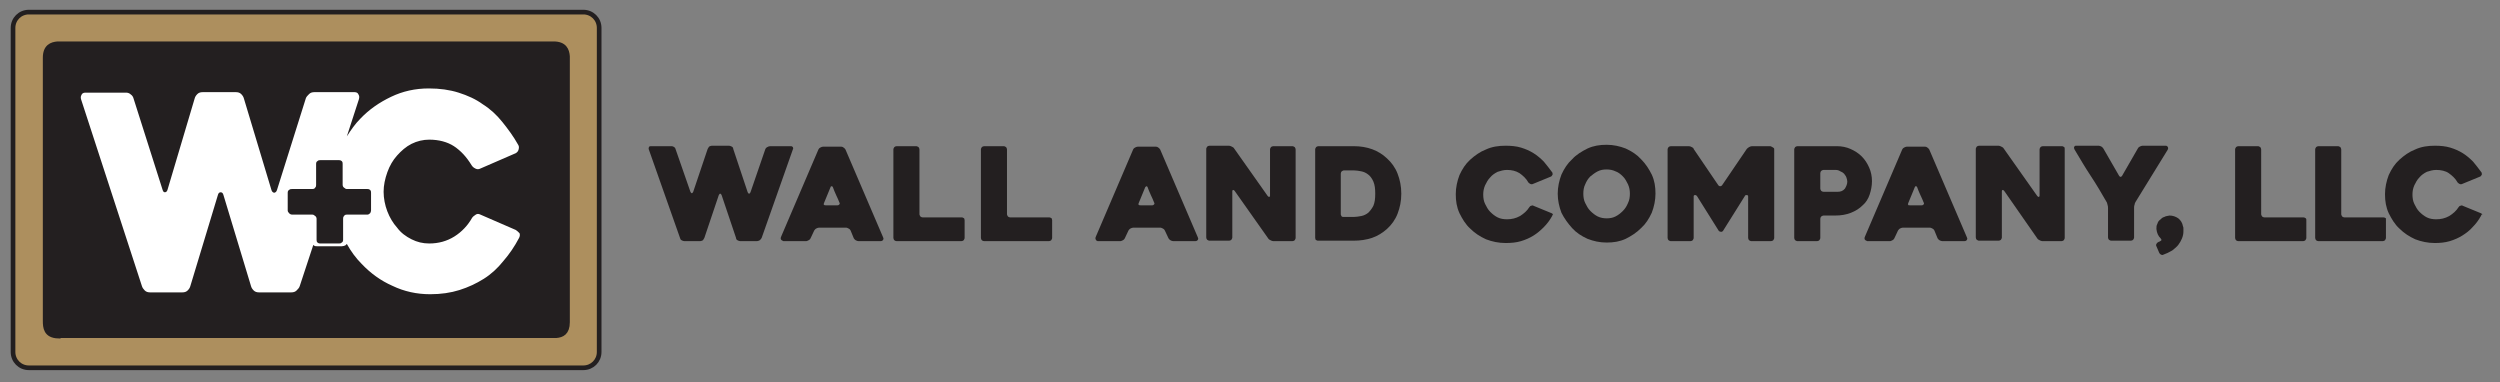 <?xml version="1.0" encoding="utf-8"?>
<!-- Generator: Adobe Illustrator 22.1.0, SVG Export Plug-In . SVG Version: 6.00 Build 0)  -->
<svg version="1.1" id="Layer_1" xmlns="http://www.w3.org/2000/svg" xmlns:xlink="http://www.w3.org/1999/xlink" x="0px" y="0px"
	 viewBox="0 0 537 82.1" style="enable-background:new 0 0 537 82.1;" xml:space="preserve">
<rect x="0" y="0" width="537" height="82.1" fill="#808080" stroke="none"/>
<style type="text/css">
	.st0{fill:#231F20;}
	.st1{fill:#AD8F5E;}
	.st2{fill:none;stroke:#231F20;stroke-miterlimit:10;}
	.st3{fill:#FFFFFF;}
</style>
<title>WallCo-logo</title>
<path class="st0" d="M12.5,72.2c-2.7-0.1-2.8-1.9-2.8-3.3l0,0V12.6c0-0.1,0-0.1,0-0.2c0-2.4,1.4-2.9,2.7-3h106.3c0.1,0,0.2,0,0.2,0
	c2.4,0,2.9,1.4,3,2.7v57.1c0,0,0,0,0,0c0,2.3-1.2,2.8-2.4,2.9H12.5z"/>
<path class="st1" d="M125.3,2.6H6.2C4.3,2.6,2.8,4.1,2.8,6v69.6c0,1.9,1.5,3.4,3.4,3.4h119.1c1.9,0,3.4-1.5,3.4-3.4V6
	C128.7,4.1,127.2,2.6,125.3,2.6 M12.5,72.2c-2.7-0.1-2.8-1.9-2.8-3.3l0,0V12.6c0-0.1,0-0.1,0-0.2c0-2.4,1.4-2.9,2.7-3h106.3
	c0.1,0,0.2,0,0.2,0c2.4,0,2.9,1.4,3,2.7v57.1c0,0,0,0,0,0c0,2.3-1.2,2.8-2.4,2.9H12.5z"/>
<path class="st2" d="M125.3,2.6H6.2C4.3,2.6,2.8,4.1,2.8,6v69.6c0,1.9,1.5,3.4,3.4,3.4h119.1c1.9,0,3.4-1.5,3.4-3.4V6
	C128.7,4.1,127.2,2.6,125.3,2.6z M12.5,72.2c-2.7-0.1-2.8-1.9-2.8-3.3l0,0V12.6c0-0.1,0-0.1,0-0.2c0-2.4,1.4-2.9,2.7-3h106.3
	c0.1,0,0.2,0,0.2,0c2.4,0,2.9,1.4,3,2.7v57.1c0,0,0,0,0,0c0,2.3-1.2,2.8-2.4,2.9H12.5z"/>
<path class="st3" d="M110.8,49.4l-7.6-3.3c-0.4-0.2-0.7-0.2-1,0c-0.3,0.2-0.6,0.4-0.8,0.7c-0.9,1.6-2.2,3-3.8,4
	c-1.6,1-3.4,1.5-5.4,1.5c-1.4,0-2.6-0.3-3.8-0.9c-1.2-0.6-2.3-1.4-3.1-2.5c-0.9-1-1.6-2.2-2.1-3.5c-0.5-1.3-0.8-2.8-0.8-4.2
	c0-1.4,0.3-2.8,0.8-4.2c0.5-1.4,1.2-2.6,2.1-3.6c0.9-1,1.9-1.9,3.1-2.5c1.2-0.6,2.5-0.9,3.8-0.9c2.1,0,3.9,0.5,5.3,1.4
	c1.5,1,2.7,2.3,3.8,4.1c0.2,0.3,0.4,0.5,0.8,0.7c0.4,0.2,0.7,0.2,1.1,0l7.6-3.3c0.3-0.2,0.5-0.4,0.6-0.8c0.1-0.4,0.1-0.7-0.1-1
	c-1-1.8-2.2-3.4-3.4-4.9c-1.2-1.5-2.6-2.8-4.2-3.8c-1.5-1.1-3.3-1.9-5.2-2.5c-1.9-0.6-4-0.9-6.4-0.9c-2.9,0-5.6,0.6-8.1,1.8
	c-2.5,1.2-4.7,2.7-6.6,4.7c-1.1,1.1-2,2.4-2.9,3.8l2.6-8c0.1-0.4,0.1-0.7-0.1-1c-0.1-0.3-0.4-0.5-0.8-0.5h-8.7
	c-0.4,0-0.8,0.1-1.1,0.4c-0.3,0.3-0.6,0.6-0.7,0.9l-6.2,19.7c-0.1,0.4-0.4,0.6-0.6,0.6s-0.5-0.2-0.6-0.6l-5.9-19.6
	c-0.1-0.4-0.3-0.7-0.6-1c-0.3-0.3-0.7-0.4-1.1-0.4h-7.2c-0.4,0-0.8,0.1-1.1,0.4c-0.3,0.3-0.5,0.6-0.6,1L36,40.7
	c-0.1,0.4-0.3,0.6-0.6,0.6S35,41,34.9,40.7l-6.2-19.5c-0.1-0.4-0.3-0.7-0.6-0.9c-0.3-0.3-0.7-0.4-1-0.4h-8.8c-0.4,0-0.7,0.2-0.8,0.5
	c-0.2,0.3-0.2,0.7,0,1.2l13,39.9c0.1,0.3,0.3,0.6,0.6,0.9c0.3,0.3,0.7,0.4,1.1,0.4h7c0.4,0,0.8-0.1,1.1-0.4c0.3-0.3,0.5-0.6,0.6-1
	l5.9-19.5c0.1-0.4,0.3-0.6,0.6-0.6c0.3,0,0.5,0.2,0.6,0.6l5.9,19.5c0.1,0.4,0.3,0.7,0.6,1c0.3,0.3,0.7,0.4,1.1,0.4h7
	c0.4,0,0.8-0.1,1.1-0.4c0.3-0.3,0.6-0.6,0.7-1l2.9-8.8c0,0,0.1,0.1,0.1,0.1c0.2,0.2,0.5,0.2,0.8,0.2h5.2c0.3,0,0.6-0.1,0.8-0.2
	c0.1-0.1,0.2-0.2,0.3-0.3c0.9,1.6,1.9,3,3.2,4.3c1.9,2,4.1,3.6,6.6,4.7c2.5,1.2,5.2,1.8,8.1,1.8c2.3,0,4.4-0.3,6.3-0.9
	c1.9-0.6,3.6-1.4,5.2-2.4c1.6-1,3-2.3,4.2-3.8c1.3-1.5,2.4-3.1,3.4-5c0.2-0.4,0.2-0.7,0.1-1C111.3,49.8,111.1,49.6,110.8,49.4z
	 M79.7,45.2c0,0.2-0.1,0.5-0.2,0.6c-0.2,0.2-0.4,0.3-0.6,0.3h-4.4l0,0c-0.3,0-0.5,0.1-0.6,0.3c-0.2,0.2-0.2,0.4-0.2,0.6v4.5
	c0,0.3-0.1,0.5-0.3,0.6c-0.2,0.2-0.4,0.2-0.6,0.2h-4c-0.3,0-0.5-0.1-0.6-0.2c-0.2-0.2-0.2-0.4-0.2-0.6v-4.5c0-0.2-0.1-0.5-0.3-0.6
	c-0.2-0.2-0.4-0.3-0.6-0.3l0,0h-4.3c-0.3,0-0.5-0.1-0.7-0.3c-0.2-0.2-0.3-0.4-0.3-0.6v-3.8c0-0.3,0.1-0.5,0.3-0.6
	c0.2-0.2,0.4-0.2,0.7-0.2h4.3c0.3,0,0.5-0.1,0.6-0.3c0.2-0.2,0.2-0.4,0.2-0.6v-4.5c0-0.3,0.1-0.5,0.3-0.6c0.2-0.2,0.4-0.2,0.6-0.2h4
	c0.3,0,0.5,0.1,0.6,0.2c0.2,0.2,0.2,0.4,0.2,0.6v4.5c0,0.2,0.1,0.5,0.3,0.6c0.2,0.2,0.4,0.3,0.6,0.3h4.4c0.3,0,0.5,0.1,0.6,0.2
	c0.2,0.2,0.2,0.4,0.2,0.6V45.2z"/>
<g>
	<path class="st0" d="M139.4,32.2c-0.1-0.2-0.1-0.4,0-0.6c0.1-0.2,0.2-0.2,0.4-0.2h4.5c0.2,0,0.4,0.1,0.5,0.2
		c0.2,0.1,0.3,0.3,0.3,0.4l3.2,9.2c0.1,0.2,0.2,0.3,0.3,0.3c0.1,0,0.2-0.1,0.3-0.3l3.1-9.2c0.1-0.2,0.2-0.3,0.3-0.5
		c0.2-0.1,0.4-0.2,0.6-0.2h3.7c0.2,0,0.4,0.1,0.6,0.2c0.2,0.1,0.3,0.3,0.3,0.5l3.1,9.3c0.1,0.2,0.2,0.3,0.3,0.3
		c0.1,0,0.2-0.1,0.3-0.3l3.2-9.3c0.1-0.2,0.2-0.3,0.4-0.4c0.2-0.1,0.4-0.2,0.6-0.2h4.5c0.2,0,0.3,0.1,0.4,0.2c0.1,0.2,0.1,0.3,0,0.5
		l-6.7,19c-0.1,0.2-0.2,0.3-0.4,0.5c-0.2,0.1-0.4,0.2-0.6,0.2H159c-0.2,0-0.4-0.1-0.6-0.2c-0.2-0.1-0.3-0.3-0.3-0.5l-3.1-9.2
		c-0.1-0.2-0.2-0.3-0.3-0.3s-0.2,0.1-0.3,0.3l-3.1,9.2c-0.1,0.2-0.2,0.3-0.3,0.5c-0.2,0.1-0.4,0.2-0.6,0.2H147
		c-0.2,0-0.4-0.1-0.6-0.2c-0.2-0.1-0.3-0.3-0.3-0.4L139.4,32.2z"/>
	<path class="st0" d="M175.8,32.1c0.1-0.2,0.2-0.3,0.4-0.4c0.2-0.1,0.4-0.2,0.6-0.2h3.9c0.2,0,0.4,0.1,0.5,0.2
		c0.2,0.1,0.3,0.3,0.4,0.4l8.1,18.9c0.1,0.2,0.1,0.3,0,0.5c-0.1,0.2-0.3,0.3-0.6,0.3h-4.7c-0.2,0-0.4-0.1-0.6-0.2
		c-0.2-0.1-0.3-0.3-0.4-0.4l-0.7-1.7c-0.1-0.2-0.2-0.3-0.4-0.4c-0.2-0.1-0.4-0.2-0.5-0.2h-5.9c-0.2,0-0.4,0.1-0.6,0.2
		s-0.3,0.3-0.4,0.4l-0.8,1.7c-0.1,0.2-0.2,0.3-0.4,0.4c-0.2,0.1-0.4,0.2-0.5,0.2h-4.8c-0.1,0-0.2,0-0.3-0.1c-0.1,0-0.2-0.1-0.3-0.2
		c-0.1-0.1-0.1-0.2-0.1-0.3c0-0.1,0-0.2,0.1-0.4L175.8,32.1z M177.4,44.1h2.5c0.2,0,0.3-0.1,0.4-0.2c0.1-0.1,0.1-0.3,0-0.4
		c-0.2-0.5-0.4-1-0.7-1.6c-0.3-0.6-0.5-1.2-0.7-1.7c-0.1-0.2-0.2-0.2-0.3-0.2c-0.1,0-0.2,0.1-0.2,0.2l-1.4,3.4
		c-0.1,0.2-0.1,0.3,0,0.4C177.1,44.1,177.2,44.1,177.4,44.1"/>
	<path class="st0" d="M207.2,47.3v3.8c0,0.2-0.1,0.3-0.2,0.5c-0.1,0.1-0.3,0.2-0.5,0.2h-13.9c-0.2,0-0.4-0.1-0.5-0.2
		c-0.1-0.1-0.2-0.3-0.2-0.5v-19c0-0.2,0.1-0.3,0.2-0.5c0.1-0.1,0.3-0.2,0.5-0.2h4.2c0.2,0,0.3,0.1,0.5,0.2c0.1,0.1,0.2,0.3,0.2,0.5
		V46c0,0.2,0.1,0.3,0.2,0.5c0.1,0.1,0.3,0.2,0.5,0.2h8.4c0.2,0,0.3,0.1,0.5,0.2C207.1,47,207.2,47.1,207.2,47.3"/>
	<path class="st0" d="M226,47.3v3.8c0,0.2-0.1,0.3-0.2,0.5c-0.1,0.1-0.3,0.2-0.5,0.2h-13.9c-0.2,0-0.4-0.1-0.5-0.2
		c-0.1-0.1-0.2-0.3-0.2-0.5v-19c0-0.2,0.1-0.3,0.2-0.5c0.1-0.1,0.3-0.2,0.5-0.2h4.2c0.2,0,0.3,0.1,0.5,0.2c0.1,0.1,0.2,0.3,0.2,0.5
		V46c0,0.2,0.1,0.3,0.2,0.5c0.1,0.1,0.3,0.2,0.5,0.2h8.4c0.2,0,0.3,0.1,0.5,0.2C225.9,47,226,47.1,226,47.3"/>
	<path class="st0" d="M243.4,32.1c0.1-0.2,0.2-0.3,0.4-0.4c0.2-0.1,0.4-0.2,0.6-0.2h3.9c0.2,0,0.4,0.1,0.5,0.2
		c0.2,0.1,0.3,0.3,0.4,0.4l8.1,18.9c0.1,0.2,0.1,0.3,0,0.5c-0.1,0.2-0.3,0.3-0.6,0.3h-4.7c-0.2,0-0.4-0.1-0.6-0.2
		c-0.2-0.1-0.3-0.3-0.4-0.4l-0.8-1.7c-0.1-0.2-0.2-0.3-0.4-0.4c-0.2-0.1-0.4-0.2-0.5-0.2h-5.9c-0.2,0-0.4,0.1-0.6,0.2
		c-0.2,0.1-0.3,0.3-0.4,0.4l-0.8,1.7c-0.1,0.2-0.2,0.3-0.4,0.4c-0.2,0.1-0.4,0.2-0.5,0.2h-4.8c-0.1,0-0.2,0-0.3-0.1
		c-0.1,0-0.2-0.1-0.2-0.2c-0.1-0.1-0.1-0.2-0.1-0.3c0-0.1,0-0.2,0.1-0.4L243.4,32.1z M245,44.1h2.5c0.2,0,0.3-0.1,0.4-0.2
		c0.1-0.1,0.1-0.3,0-0.4c-0.2-0.5-0.4-1-0.7-1.6c-0.3-0.6-0.5-1.2-0.7-1.7c-0.1-0.2-0.2-0.2-0.2-0.2c-0.1,0-0.2,0.1-0.3,0.2
		l-1.4,3.4c-0.1,0.2-0.1,0.3,0,0.4C244.7,44.1,244.8,44.1,245,44.1"/>
	<path class="st0" d="M278.3,32.1v19c0,0.2-0.1,0.3-0.2,0.5c-0.1,0.1-0.3,0.2-0.5,0.2h-4.1c-0.2,0-0.4-0.1-0.6-0.2
		c-0.2-0.1-0.4-0.2-0.5-0.4L265.2,41c-0.1-0.1-0.2-0.2-0.3-0.2c-0.1,0-0.2,0.1-0.2,0.3v9.9c0,0.2-0.1,0.3-0.2,0.5
		c-0.1,0.1-0.3,0.2-0.5,0.2h-4.2c-0.2,0-0.3-0.1-0.5-0.2c-0.1-0.1-0.2-0.3-0.2-0.5v-19c0-0.2,0.1-0.3,0.2-0.5
		c0.1-0.1,0.3-0.2,0.5-0.2h4.2c0.2,0,0.4,0.1,0.6,0.2c0.2,0.1,0.4,0.2,0.5,0.4l7.2,10.2c0.1,0.1,0.2,0.2,0.3,0.2
		c0.1,0,0.2-0.1,0.2-0.3v-9.9c0-0.2,0.1-0.3,0.2-0.5c0.1-0.1,0.3-0.2,0.5-0.2h4.1c0.2,0,0.3,0.1,0.5,0.2
		C278.2,31.7,278.3,31.9,278.3,32.1"/>
	<path class="st0" d="M282.5,51.1v-19c0-0.2,0.1-0.3,0.2-0.5c0.1-0.1,0.3-0.2,0.5-0.2h7.6c2.9,0,5.3,0.9,7.1,2.6
		c1,0.9,1.8,2,2.3,3.3c0.5,1.3,0.8,2.7,0.8,4.3c0,1.6-0.3,3-0.8,4.3c-0.5,1.3-1.3,2.4-2.3,3.3c-0.9,0.8-2,1.5-3.2,1.9
		c-1.2,0.4-2.5,0.6-4,0.6h-7.6c-0.2,0-0.3-0.1-0.5-0.2C282.6,51.4,282.5,51.3,282.5,51.1 M288.7,46.6h2.1c0.5,0,1.1-0.1,1.6-0.2
		c0.6-0.1,1.1-0.4,1.5-0.7c0.4-0.4,0.8-0.9,1.1-1.5c0.3-0.7,0.4-1.5,0.4-2.6c0-1.1-0.1-1.9-0.4-2.6c-0.3-0.7-0.7-1.2-1.1-1.5
		c-0.5-0.4-1-0.6-1.5-0.7c-0.5-0.1-1.1-0.2-1.6-0.2h-2.1c-0.2,0-0.3,0.1-0.5,0.2c-0.1,0.1-0.2,0.3-0.2,0.5V46c0,0.2,0.1,0.3,0.2,0.5
		C288.3,46.6,288.5,46.6,288.7,46.6"/>
	<path class="st0" d="M333.4,46.4c-0.5,0.9-1.1,1.7-1.8,2.4c-0.7,0.7-1.4,1.3-2.2,1.8c-0.8,0.5-1.7,0.9-2.7,1.2
		c-1,0.3-2.1,0.4-3.3,0.4c-1.5,0-2.9-0.3-4.2-0.8c-1.3-0.6-2.4-1.3-3.4-2.3c-1-0.9-1.7-2.1-2.3-3.3c-0.6-1.3-0.8-2.6-0.8-4.1
		c0-1.4,0.3-2.8,0.8-4.1c0.6-1.3,1.3-2.4,2.3-3.3c1-0.9,2.1-1.7,3.4-2.2c1.3-0.6,2.7-0.8,4.2-0.8c1.2,0,2.3,0.1,3.3,0.4
		c1,0.3,1.9,0.7,2.7,1.2c0.8,0.5,1.5,1.1,2.2,1.8c0.6,0.7,1.2,1.5,1.8,2.3c0.1,0.1,0.1,0.3,0.1,0.5c-0.1,0.2-0.2,0.3-0.3,0.4
		l-3.9,1.6c-0.2,0.1-0.4,0.1-0.6,0c-0.2-0.1-0.3-0.2-0.4-0.3c-0.5-0.9-1.2-1.5-1.9-2c-0.8-0.5-1.7-0.7-2.7-0.7c-0.7,0-1.4,0.2-2,0.4
		c-0.6,0.3-1.2,0.7-1.6,1.2c-0.5,0.5-0.8,1.1-1.1,1.7c-0.3,0.7-0.4,1.3-0.4,2c0,0.7,0.1,1.4,0.4,2c0.3,0.6,0.6,1.2,1.1,1.7
		c0.5,0.5,1,0.9,1.6,1.2c0.6,0.3,1.3,0.4,2,0.4c1,0,1.9-0.2,2.8-0.7c0.8-0.5,1.5-1.1,2-1.9c0.1-0.1,0.2-0.3,0.4-0.3
		c0.2-0.1,0.4-0.1,0.5,0l3.9,1.6c0.2,0.1,0.3,0.2,0.3,0.3C333.5,46,333.5,46.2,333.4,46.4"/>
	<path class="st0" d="M334.6,41.6c0-1.4,0.3-2.8,0.8-4.1c0.6-1.3,1.3-2.4,2.3-3.3c0.9-1,2.1-1.7,3.3-2.3c1.3-0.6,2.6-0.8,4.1-0.8
		s2.8,0.3,4.1,0.8c1.3,0.6,2.4,1.3,3.3,2.3c1,1,1.7,2.1,2.3,3.3c0.6,1.3,0.8,2.6,0.8,4.1c0,1.4-0.3,2.8-0.8,4.1
		c-0.6,1.3-1.3,2.4-2.3,3.3c-1,1-2.1,1.7-3.3,2.3c-1.3,0.6-2.6,0.8-4.1,0.8s-2.8-0.3-4.1-0.8c-1.3-0.6-2.4-1.3-3.3-2.3
		c-0.9-1-1.7-2.1-2.3-3.3C334.9,44.4,334.6,43,334.6,41.6 M340.1,41.6c0,0.7,0.1,1.4,0.4,2c0.3,0.6,0.6,1.2,1.1,1.7
		c0.5,0.5,1,0.9,1.6,1.2c0.6,0.3,1.3,0.4,1.9,0.4c0.7,0,1.3-0.1,1.9-0.4c0.6-0.3,1.1-0.7,1.6-1.2c0.5-0.5,0.8-1,1.1-1.7
		c0.3-0.6,0.4-1.3,0.4-2c0-0.7-0.1-1.3-0.4-2c-0.3-0.6-0.6-1.2-1.1-1.7c-0.5-0.5-1-0.9-1.6-1.1c-0.6-0.3-1.3-0.4-1.9-0.4
		c-0.7,0-1.3,0.1-1.9,0.4c-0.6,0.3-1.1,0.7-1.6,1.1c-0.5,0.5-0.8,1-1.1,1.7C340.2,40.2,340.1,40.9,340.1,41.6"/>
	<path class="st0" d="M381.1,32.1v19c0,0.2-0.1,0.3-0.2,0.5c-0.1,0.1-0.3,0.2-0.5,0.2h-4.2c-0.2,0-0.3-0.1-0.5-0.2
		c-0.1-0.1-0.2-0.3-0.2-0.5v-8.9c0-0.2-0.1-0.3-0.3-0.3c-0.2,0-0.3,0-0.4,0.2l-4.7,7.5c-0.1,0.1-0.2,0.2-0.4,0.2
		c-0.2,0-0.4-0.1-0.5-0.2l-4.7-7.5c-0.1-0.1-0.2-0.2-0.4-0.2c-0.2,0-0.3,0.1-0.3,0.3v8.9c0,0.2-0.1,0.3-0.2,0.5
		c-0.1,0.1-0.3,0.2-0.5,0.2h-4.2c-0.2,0-0.3-0.1-0.5-0.2c-0.1-0.1-0.2-0.3-0.2-0.5v-19c0-0.2,0.1-0.3,0.2-0.5
		c0.1-0.1,0.3-0.2,0.5-0.2h3.9c0.2,0,0.4,0.1,0.6,0.2c0.2,0.1,0.4,0.2,0.4,0.4l5.3,7.8c0.1,0.1,0.2,0.2,0.4,0.2
		c0.2,0,0.3-0.1,0.4-0.2l5.3-7.8c0.1-0.1,0.3-0.3,0.5-0.4c0.2-0.1,0.4-0.2,0.6-0.2h3.9c0.2,0,0.3,0.1,0.5,0.2
		C381.1,31.8,381.1,31.9,381.1,32.1"/>
	<path class="st0" d="M394.1,46.3h-2.4c-0.2,0-0.3,0.1-0.5,0.2c-0.1,0.1-0.2,0.3-0.2,0.5v4.1c0,0.2-0.1,0.3-0.2,0.5
		c-0.1,0.1-0.3,0.2-0.5,0.2h-4.2c-0.2,0-0.3-0.1-0.5-0.2c-0.1-0.1-0.2-0.3-0.2-0.5v-19c0-0.2,0.1-0.3,0.2-0.5
		c0.1-0.1,0.3-0.2,0.5-0.2h8.5c1,0,2,0.2,2.9,0.6c0.9,0.4,1.7,0.9,2.4,1.6c0.7,0.7,1.2,1.5,1.6,2.4c0.4,0.9,0.6,1.9,0.6,2.9
		c0,1-0.2,2-0.5,2.9c-0.3,0.9-0.8,1.7-1.5,2.3c-0.7,0.7-1.5,1.2-2.5,1.6C396.6,46.1,395.5,46.3,394.1,46.3 M394.3,36.5h-2.6
		c-0.2,0-0.3,0.1-0.5,0.2c-0.1,0.1-0.2,0.3-0.2,0.5v3.3c0,0.2,0.1,0.3,0.2,0.5c0.1,0.1,0.3,0.2,0.5,0.2h3c0.7,0,1.2-0.2,1.6-0.7
		c0.3-0.5,0.5-1,0.5-1.5c0-0.3-0.1-0.6-0.2-0.9c-0.1-0.3-0.3-0.5-0.5-0.8c-0.2-0.2-0.5-0.4-0.8-0.5C395,36.6,394.7,36.5,394.3,36.5"
		/>
	<path class="st0" d="M408.6,32.1c0.1-0.2,0.2-0.3,0.4-0.4c0.2-0.1,0.4-0.2,0.6-0.2h3.9c0.2,0,0.4,0.1,0.5,0.2
		c0.2,0.1,0.3,0.3,0.4,0.4l8.1,18.9c0.1,0.2,0.1,0.3,0,0.5c-0.1,0.2-0.3,0.3-0.6,0.3h-4.7c-0.2,0-0.4-0.1-0.6-0.2
		c-0.2-0.1-0.3-0.3-0.4-0.4l-0.7-1.7c-0.1-0.2-0.2-0.3-0.4-0.4s-0.4-0.2-0.5-0.2h-5.9c-0.2,0-0.4,0.1-0.6,0.2s-0.3,0.3-0.4,0.4
		l-0.8,1.7c-0.1,0.2-0.2,0.3-0.4,0.4c-0.2,0.1-0.4,0.2-0.5,0.2h-4.8c-0.1,0-0.2,0-0.3-0.1c-0.1,0-0.2-0.1-0.3-0.2
		c-0.1-0.1-0.1-0.2-0.1-0.3c0-0.1,0-0.2,0.1-0.4L408.6,32.1z M410.3,44.1h2.5c0.2,0,0.3-0.1,0.4-0.2c0.1-0.1,0.1-0.3,0-0.4
		c-0.2-0.5-0.4-1-0.7-1.6c-0.3-0.6-0.5-1.2-0.7-1.7c-0.1-0.2-0.2-0.2-0.3-0.2c-0.1,0-0.2,0.1-0.2,0.2l-1.4,3.4
		c-0.1,0.2-0.1,0.3,0,0.4C409.9,44.1,410,44.1,410.3,44.1"/>
	<path class="st0" d="M443.5,32.1v19c0,0.2-0.1,0.3-0.2,0.5c-0.1,0.1-0.3,0.2-0.5,0.2h-4.1c-0.2,0-0.4-0.1-0.6-0.2
		c-0.2-0.1-0.4-0.2-0.5-0.4L430.5,41c-0.1-0.1-0.2-0.2-0.3-0.2c-0.1,0-0.2,0.1-0.2,0.3v9.9c0,0.2-0.1,0.3-0.2,0.5
		c-0.1,0.1-0.3,0.2-0.5,0.2h-4.2c-0.2,0-0.3-0.1-0.5-0.2c-0.1-0.1-0.2-0.3-0.2-0.5v-19c0-0.2,0.1-0.3,0.2-0.5
		c0.1-0.1,0.3-0.2,0.5-0.2h4.2c0.2,0,0.4,0.1,0.6,0.2c0.2,0.1,0.4,0.2,0.5,0.4l7.2,10.2c0.1,0.1,0.2,0.2,0.3,0.2
		c0.1,0,0.2-0.1,0.2-0.3v-9.9c0-0.2,0.1-0.3,0.2-0.5c0.1-0.1,0.3-0.2,0.5-0.2h4.1c0.2,0,0.3,0.1,0.5,0.2
		C443.5,31.7,443.5,31.9,443.5,32.1"/>
	<path class="st0" d="M465.6,32.2l-6.9,11.2c-0.1,0.2-0.2,0.4-0.2,0.6c-0.1,0.2-0.1,0.5-0.1,0.6v6.4c0,0.2-0.1,0.3-0.2,0.5
		c-0.1,0.1-0.3,0.2-0.5,0.2h-4.2c-0.2,0-0.3-0.1-0.5-0.2c-0.1-0.1-0.2-0.3-0.2-0.5v-6.3c0-0.2,0-0.4-0.1-0.7
		c-0.1-0.3-0.1-0.5-0.2-0.6c-1.1-1.9-2.2-3.8-3.4-5.6c-1.2-1.8-2.3-3.7-3.5-5.7c-0.1-0.2-0.1-0.3-0.1-0.5c0.1-0.2,0.2-0.3,0.4-0.3
		h4.9c0.2,0,0.4,0.1,0.6,0.2c0.2,0.1,0.3,0.3,0.4,0.4l3.4,5.9c0.1,0.1,0.2,0.2,0.3,0.2c0.1,0,0.2-0.1,0.3-0.2l3.4-5.9
		c0.1-0.2,0.2-0.3,0.4-0.4c0.2-0.1,0.4-0.2,0.6-0.2h5c0.2,0,0.3,0.1,0.4,0.2C465.8,31.8,465.7,32,465.6,32.2"/>
	<path class="st0" d="M464.7,54.7c-0.2,0.1-0.3,0.1-0.5,0c-0.2-0.1-0.3-0.2-0.4-0.4l-0.6-1.4c-0.1-0.2-0.1-0.3,0-0.5
		c0.1-0.2,0.2-0.3,0.4-0.4c0.1,0,0.1-0.1,0.2-0.1c0.1,0,0.1,0,0.2-0.1c0.3-0.1,0.4-0.3,0.1-0.6c-0.5-0.5-0.8-1.1-0.9-2
		c0-0.4,0-0.8,0.2-1.1c0.1-0.4,0.3-0.7,0.6-0.9c0.3-0.3,0.5-0.5,0.9-0.6c0.3-0.2,0.7-0.2,1.1-0.3c0.7,0,1.3,0.2,1.9,0.6
		c0.5,0.4,0.9,1,1,1.7c0.1,0.2,0.1,0.3,0.1,0.5c0,0.2,0,0.4,0,0.6c0,0.5-0.1,1-0.3,1.5c-0.2,0.5-0.5,1-0.8,1.4
		c-0.3,0.4-0.8,0.8-1.3,1.2C465.9,54.2,465.3,54.5,464.7,54.7"/>
	<path class="st0" d="M495.4,47.3v3.8c0,0.2-0.1,0.3-0.2,0.5c-0.1,0.1-0.3,0.2-0.5,0.2h-13.9c-0.2,0-0.4-0.1-0.5-0.2
		c-0.1-0.1-0.2-0.3-0.2-0.5v-19c0-0.2,0.1-0.3,0.2-0.5c0.1-0.1,0.3-0.2,0.5-0.2h4.2c0.2,0,0.3,0.1,0.5,0.2c0.1,0.1,0.2,0.3,0.2,0.5
		V46c0,0.2,0.1,0.3,0.2,0.5c0.1,0.1,0.3,0.2,0.5,0.2h8.4c0.2,0,0.3,0.1,0.5,0.2C495.4,47,495.4,47.1,495.4,47.3"/>
	<path class="st0" d="M512.5,47.3v3.8c0,0.2-0.1,0.3-0.2,0.5c-0.1,0.1-0.3,0.2-0.5,0.2H498c-0.2,0-0.4-0.1-0.5-0.2
		c-0.1-0.1-0.2-0.3-0.2-0.5v-19c0-0.2,0.1-0.3,0.2-0.5c0.1-0.1,0.3-0.2,0.5-0.2h4.2c0.2,0,0.3,0.1,0.5,0.2c0.1,0.1,0.2,0.3,0.2,0.5
		V46c0,0.2,0.1,0.3,0.2,0.5c0.1,0.1,0.3,0.2,0.5,0.2h8.4c0.2,0,0.3,0.1,0.5,0.2C512.5,47,512.5,47.1,512.5,47.3"/>
	<path class="st0" d="M532.9,46.4c-0.5,0.9-1.1,1.7-1.8,2.4c-0.6,0.7-1.4,1.3-2.2,1.8c-0.8,0.5-1.7,0.9-2.7,1.2
		c-1,0.3-2.1,0.4-3.2,0.4c-1.5,0-2.9-0.3-4.2-0.8c-1.3-0.6-2.4-1.3-3.4-2.3c-1-0.9-1.7-2.1-2.3-3.3c-0.6-1.3-0.8-2.6-0.8-4.1
		c0-1.4,0.3-2.8,0.8-4.1c0.6-1.3,1.3-2.4,2.3-3.3c1-0.9,2.1-1.7,3.4-2.2c1.3-0.6,2.7-0.8,4.2-0.8c1.2,0,2.3,0.1,3.3,0.4
		c1,0.3,1.9,0.7,2.7,1.2c0.8,0.5,1.5,1.1,2.2,1.8c0.6,0.7,1.2,1.5,1.8,2.3c0.1,0.1,0.1,0.3,0.1,0.5c-0.1,0.2-0.2,0.3-0.3,0.4
		l-3.9,1.6c-0.2,0.1-0.4,0.1-0.6,0c-0.2-0.1-0.3-0.2-0.4-0.3c-0.5-0.9-1.2-1.5-1.9-2s-1.7-0.7-2.7-0.7c-0.7,0-1.4,0.2-2,0.4
		c-0.6,0.3-1.2,0.7-1.6,1.2c-0.5,0.5-0.8,1.1-1.1,1.7c-0.3,0.7-0.4,1.3-0.4,2c0,0.7,0.1,1.4,0.4,2c0.3,0.6,0.6,1.2,1.1,1.7
		c0.5,0.5,1,0.9,1.6,1.2c0.6,0.3,1.3,0.4,2,0.4c1,0,1.9-0.2,2.8-0.7c0.8-0.5,1.5-1.1,2-1.9c0.1-0.1,0.2-0.3,0.4-0.3
		c0.2-0.1,0.4-0.1,0.5,0l3.9,1.6c0.2,0.1,0.3,0.2,0.3,0.3C533,46,533,46.2,532.9,46.4"/>
</g>
</svg>
